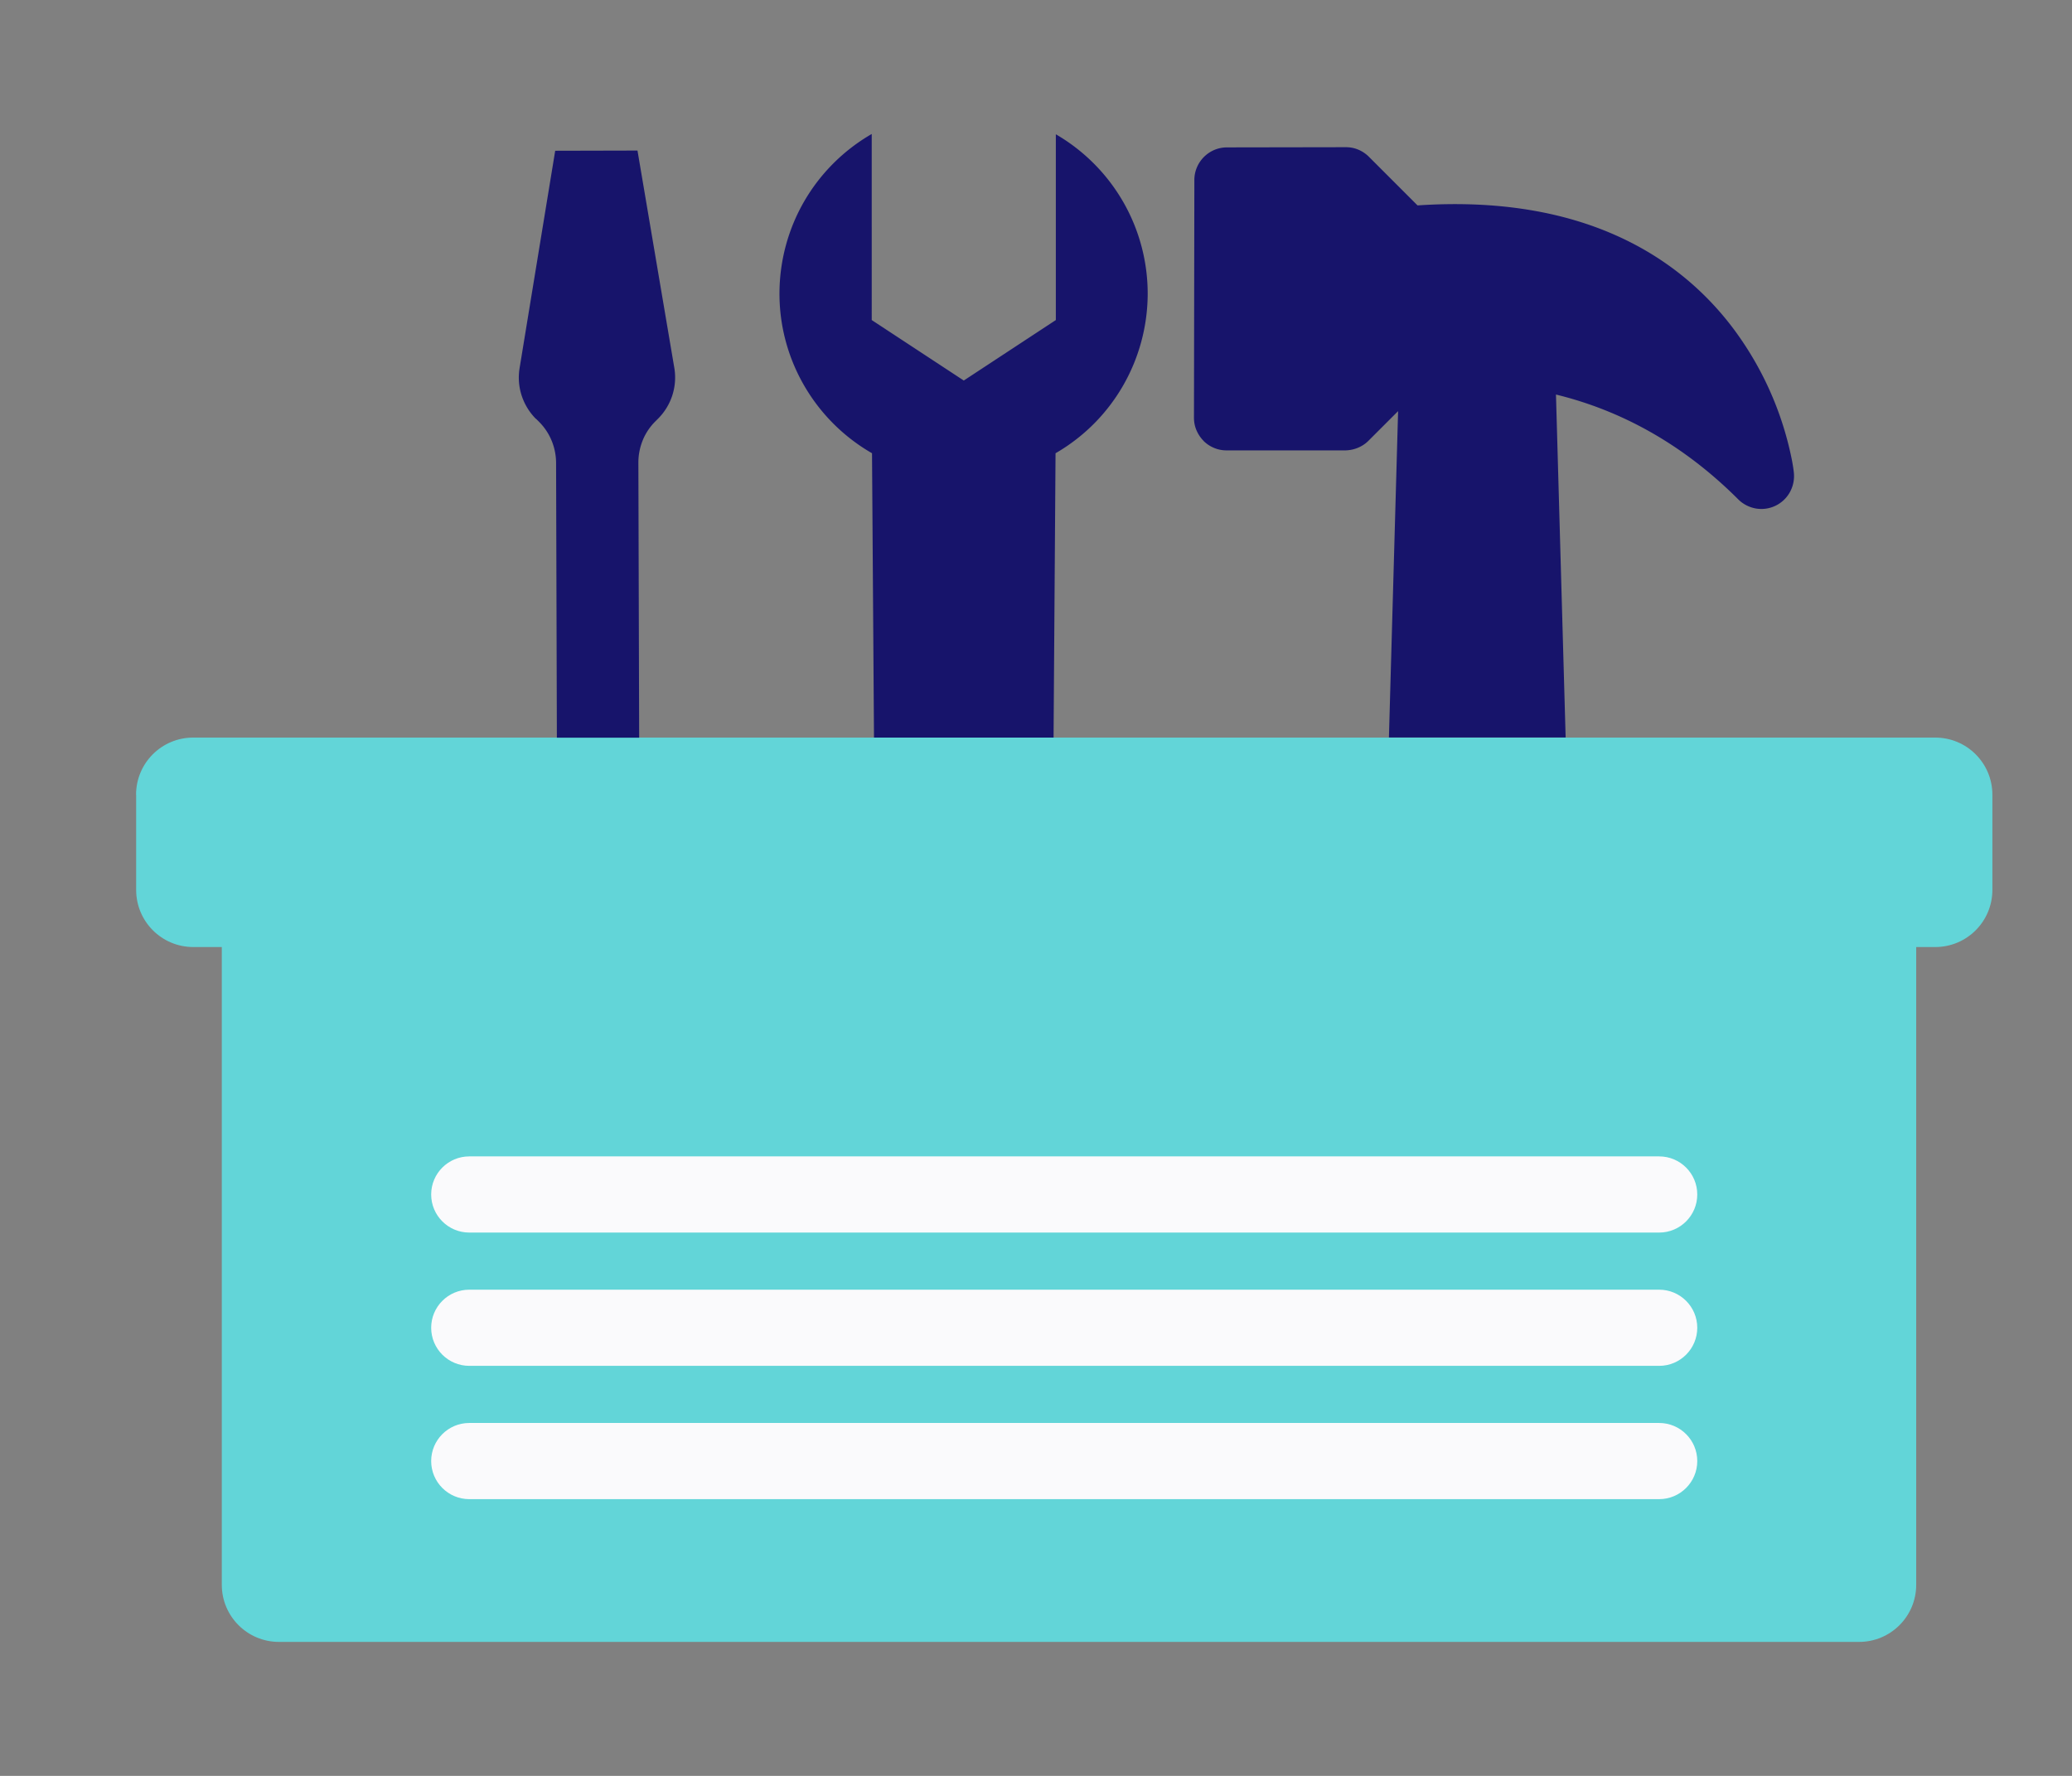 <svg id="Layer_2" xmlns="http://www.w3.org/2000/svg" viewBox="0 0 210 180">
  <rect x="0" y="0" width="210" height="180" fill="#808080" stroke="none"/>
  <defs>
    <style>
      .cls-2{stroke-width:0;fill:#17146b;fill-rule:evenodd}
    </style>
  </defs>
  <g id="Layer_1-2">
    <path style="stroke-width:0;fill:none" d="M0 0h210v180H0z"/>
    <path style="fill:#fafafc;stroke-width:0" d="M27.3 98.88h161.12v62.71H27.3z"/>
    <path d="M13.79 80.55c0-3.2 2.59-5.79 5.79-5.79h176.56c3.2 0 5.79 2.59 5.79 5.79v9.65c0 3.2-2.59 5.79-5.79 5.79h-1.93v64.64c0 3.2-2.59 5.79-5.79 5.79H28.27c-3.2 0-5.79-2.59-5.79-5.79V95.99h-2.89c-3.2 0-5.79-2.59-5.79-5.79v-9.65Zm33.77 36.66c-2.13 0-3.86 1.73-3.86 3.86s1.73 3.86 3.86 3.86h120.6c2.13 0 3.86-1.73 3.86-3.86s-1.73-3.86-3.86-3.86H47.56Zm-3.86 17.37c0-2.13 1.73-3.86 3.86-3.86h120.6c2.13 0 3.86 1.73 3.86 3.86s-1.73 3.86-3.86 3.86H47.56c-2.13 0-3.86-1.73-3.86-3.86Zm3.86 9.65c-2.13 0-3.86 1.73-3.86 3.86s1.73 3.86 3.86 3.86h120.6c2.13 0 3.86-1.73 3.86-3.86s-1.73-3.86-3.86-3.86H47.56Z" style="fill:#62d5d8;fill-rule:evenodd;stroke-width:0"/>
    <path class="cls-2" d="m54.32 42.44.3.3c1.11 1.1 1.73 2.6 1.74 4.17l.08 27.86h8.34l-.08-27.88c0-.78.15-1.54.44-2.26.29-.72.73-1.37 1.28-1.92l.29-.29a5.89 5.89 0 0 0 1.63-5.15l-3.73-22.01-8.34.02-3.61 22.04c-.15.93-.08 1.88.21 2.77.29.89.79 1.71 1.45 2.37ZM88.38 45.94l.2 28.82h18.2l.2-28.82c2.84-1.64 5.19-3.99 6.83-6.83s2.5-6.06 2.51-9.33c0-3.28-.86-6.5-2.49-9.33a18.72 18.72 0 0 0-6.82-6.84v18.83l-9.33 6.13-9.33-6.13V13.58c-2.84 1.64-5.21 4-6.85 6.84-1.64 2.84-2.5 6.07-2.5 9.35 0 3.28.87 6.5 2.52 9.34s4.01 5.19 6.86 6.83ZM121.97 44.68c.31.31.67.55 1.08.72.4.17.83.25 1.27.25h12.05c.43-.01.86-.1 1.27-.27.4-.17.77-.41 1.07-.72l2.99-2.99-.93 33.08h17.91l-.98-34.76c5.63 1.37 12.21 4.36 18.48 10.63.48.48 1.11.8 1.78.92a3.303 3.303 0 0 0 3.45-1.66c.33-.6.47-1.29.4-1.97s-.23-1.44-.23-1.44c-.99-4.85-3.06-9.42-6.06-13.37-5.44-7.11-15.16-13.4-31.85-12.28l-4.93-4.93c-.31-.31-.67-.55-1.07-.72-.4-.17-.83-.25-1.27-.25l-12.05.02c-.88 0-1.71.35-2.33.97-.62.62-.97 1.46-.97 2.33l-.04 24.09c0 .44.08.87.25 1.27.17.4.41.77.72 1.08Z"/>
  </g>
</svg>
